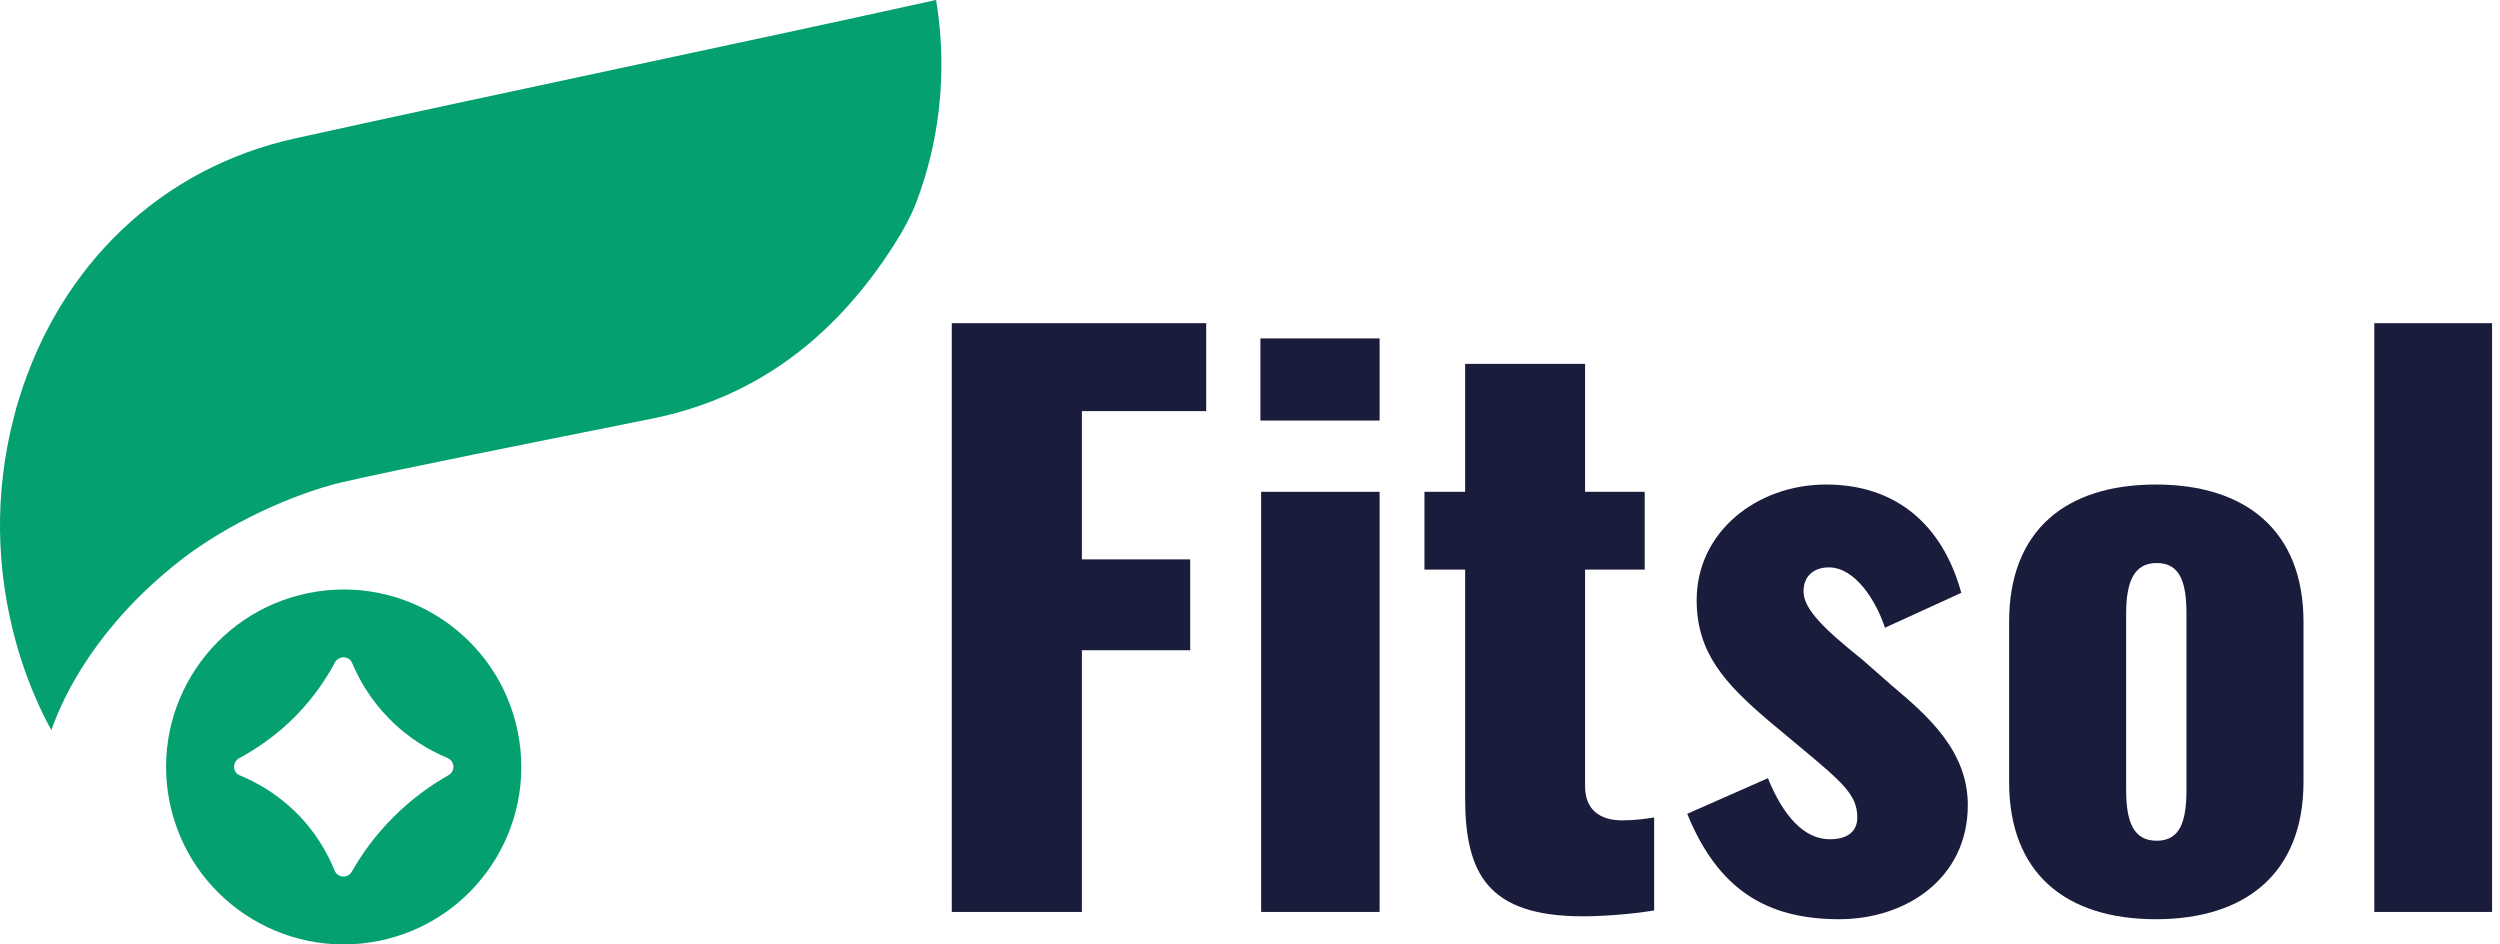 <svg width="90" height="34" viewBox="0 0 90 34" fill="none" xmlns="http://www.w3.org/2000/svg">
<path fill-rule="evenodd" clip-rule="evenodd" d="M18.642 26.357C19.335 29.815 17.089 33.182 13.628 33.874C10.167 34.567 6.798 32.323 6.104 28.864C5.411 25.406 7.657 22.04 11.118 21.347C14.579 20.654 17.949 22.898 18.642 26.357ZM16.146 27.907C16.398 27.763 16.373 27.398 16.112 27.29H16.117C15.509 27.038 14.724 26.604 13.998 25.859C13.322 25.173 12.917 24.442 12.675 23.865C12.566 23.604 12.196 23.594 12.057 23.85C11.756 24.413 11.312 25.089 10.67 25.75C9.959 26.476 9.223 26.964 8.62 27.29C8.359 27.428 8.364 27.803 8.63 27.911C9.203 28.148 9.929 28.543 10.61 29.204C11.366 29.934 11.796 30.729 12.047 31.341C12.156 31.607 12.522 31.632 12.665 31.38C13.001 30.788 13.489 30.082 14.191 29.387C14.872 28.711 15.564 28.237 16.146 27.907Z" fill="#05A070"/>
<path d="M33.7 0.011C33.912 1.277 34.204 4.094 32.978 7.306C32.8 7.77 32.531 8.268 32.21 8.777C30.113 12.075 27.285 14.308 23.451 15.076C19.446 15.877 13.968 16.971 12.294 17.366C10.621 17.761 8.213 18.825 6.477 20.188C3.543 22.484 2.298 24.981 1.851 26.286C1.329 25.358 -1.008 20.841 0.499 15.018C0.556 14.789 0.619 14.566 0.688 14.348C2.161 9.579 5.75 6.058 10.627 4.981C18.162 3.321 26.164 1.66 33.694 0L33.7 0.011Z" fill="#05A070"/>
<path d="M85.475 32.83V11.634H89.714V32.83H85.475Z" fill="#1A1C3C"/>
<path d="M77.614 33.092C74.369 33.092 72.328 31.443 72.328 28.146V22.389C72.328 19.092 74.369 17.443 77.614 17.443C80.833 17.443 82.926 19.092 82.926 22.389V28.146C82.926 31.443 80.833 33.092 77.614 33.092ZM77.64 30.266C78.478 30.266 78.713 29.585 78.713 28.434V22.101C78.713 20.95 78.478 20.269 77.64 20.269C76.803 20.269 76.541 20.976 76.541 22.101V28.434C76.541 29.585 76.803 30.266 77.64 30.266Z" fill="#1A1C3C"/>
<path d="M66.209 33.092C63.566 33.092 61.839 31.993 60.74 29.297L63.645 28.015C64.194 29.376 64.953 30.213 65.869 30.213C66.523 30.213 66.863 29.925 66.863 29.428C66.863 28.617 66.34 28.172 64.77 26.864L63.671 25.948C62.075 24.587 61.08 23.488 61.08 21.604C61.08 19.144 63.252 17.443 65.738 17.443C68.224 17.443 69.925 18.856 70.606 21.342L67.858 22.598C67.544 21.63 66.785 20.426 65.843 20.426C65.267 20.426 64.927 20.766 64.927 21.29C64.927 21.944 65.712 22.677 67.047 23.75L68.12 24.692C69.428 25.791 70.841 27.047 70.841 28.983C70.841 31.626 68.617 33.092 66.209 33.092Z" fill="#1A1C3C"/>
<path d="M56.984 32.987C53.556 32.987 52.745 31.443 52.745 28.722V20.505H51.28V17.705H52.745V13.099H57.063V17.705H59.209V20.505H57.063V28.303C57.063 29.166 57.612 29.533 58.397 29.533C58.842 29.533 59.235 29.48 59.549 29.428V32.778C59.078 32.856 58.005 32.987 56.984 32.987Z" fill="#1A1C3C"/>
<path d="M45.375 15.14V12.183H49.666V15.14H45.375ZM45.401 32.83V17.705H49.666V32.83H45.401Z" fill="#1A1C3C"/>
<path d="M34.264 32.83V11.634H43.423V14.8H38.948V20.138H42.847V23.409H38.948V32.83H34.264Z" fill="#1A1C3C"/>
</svg>
